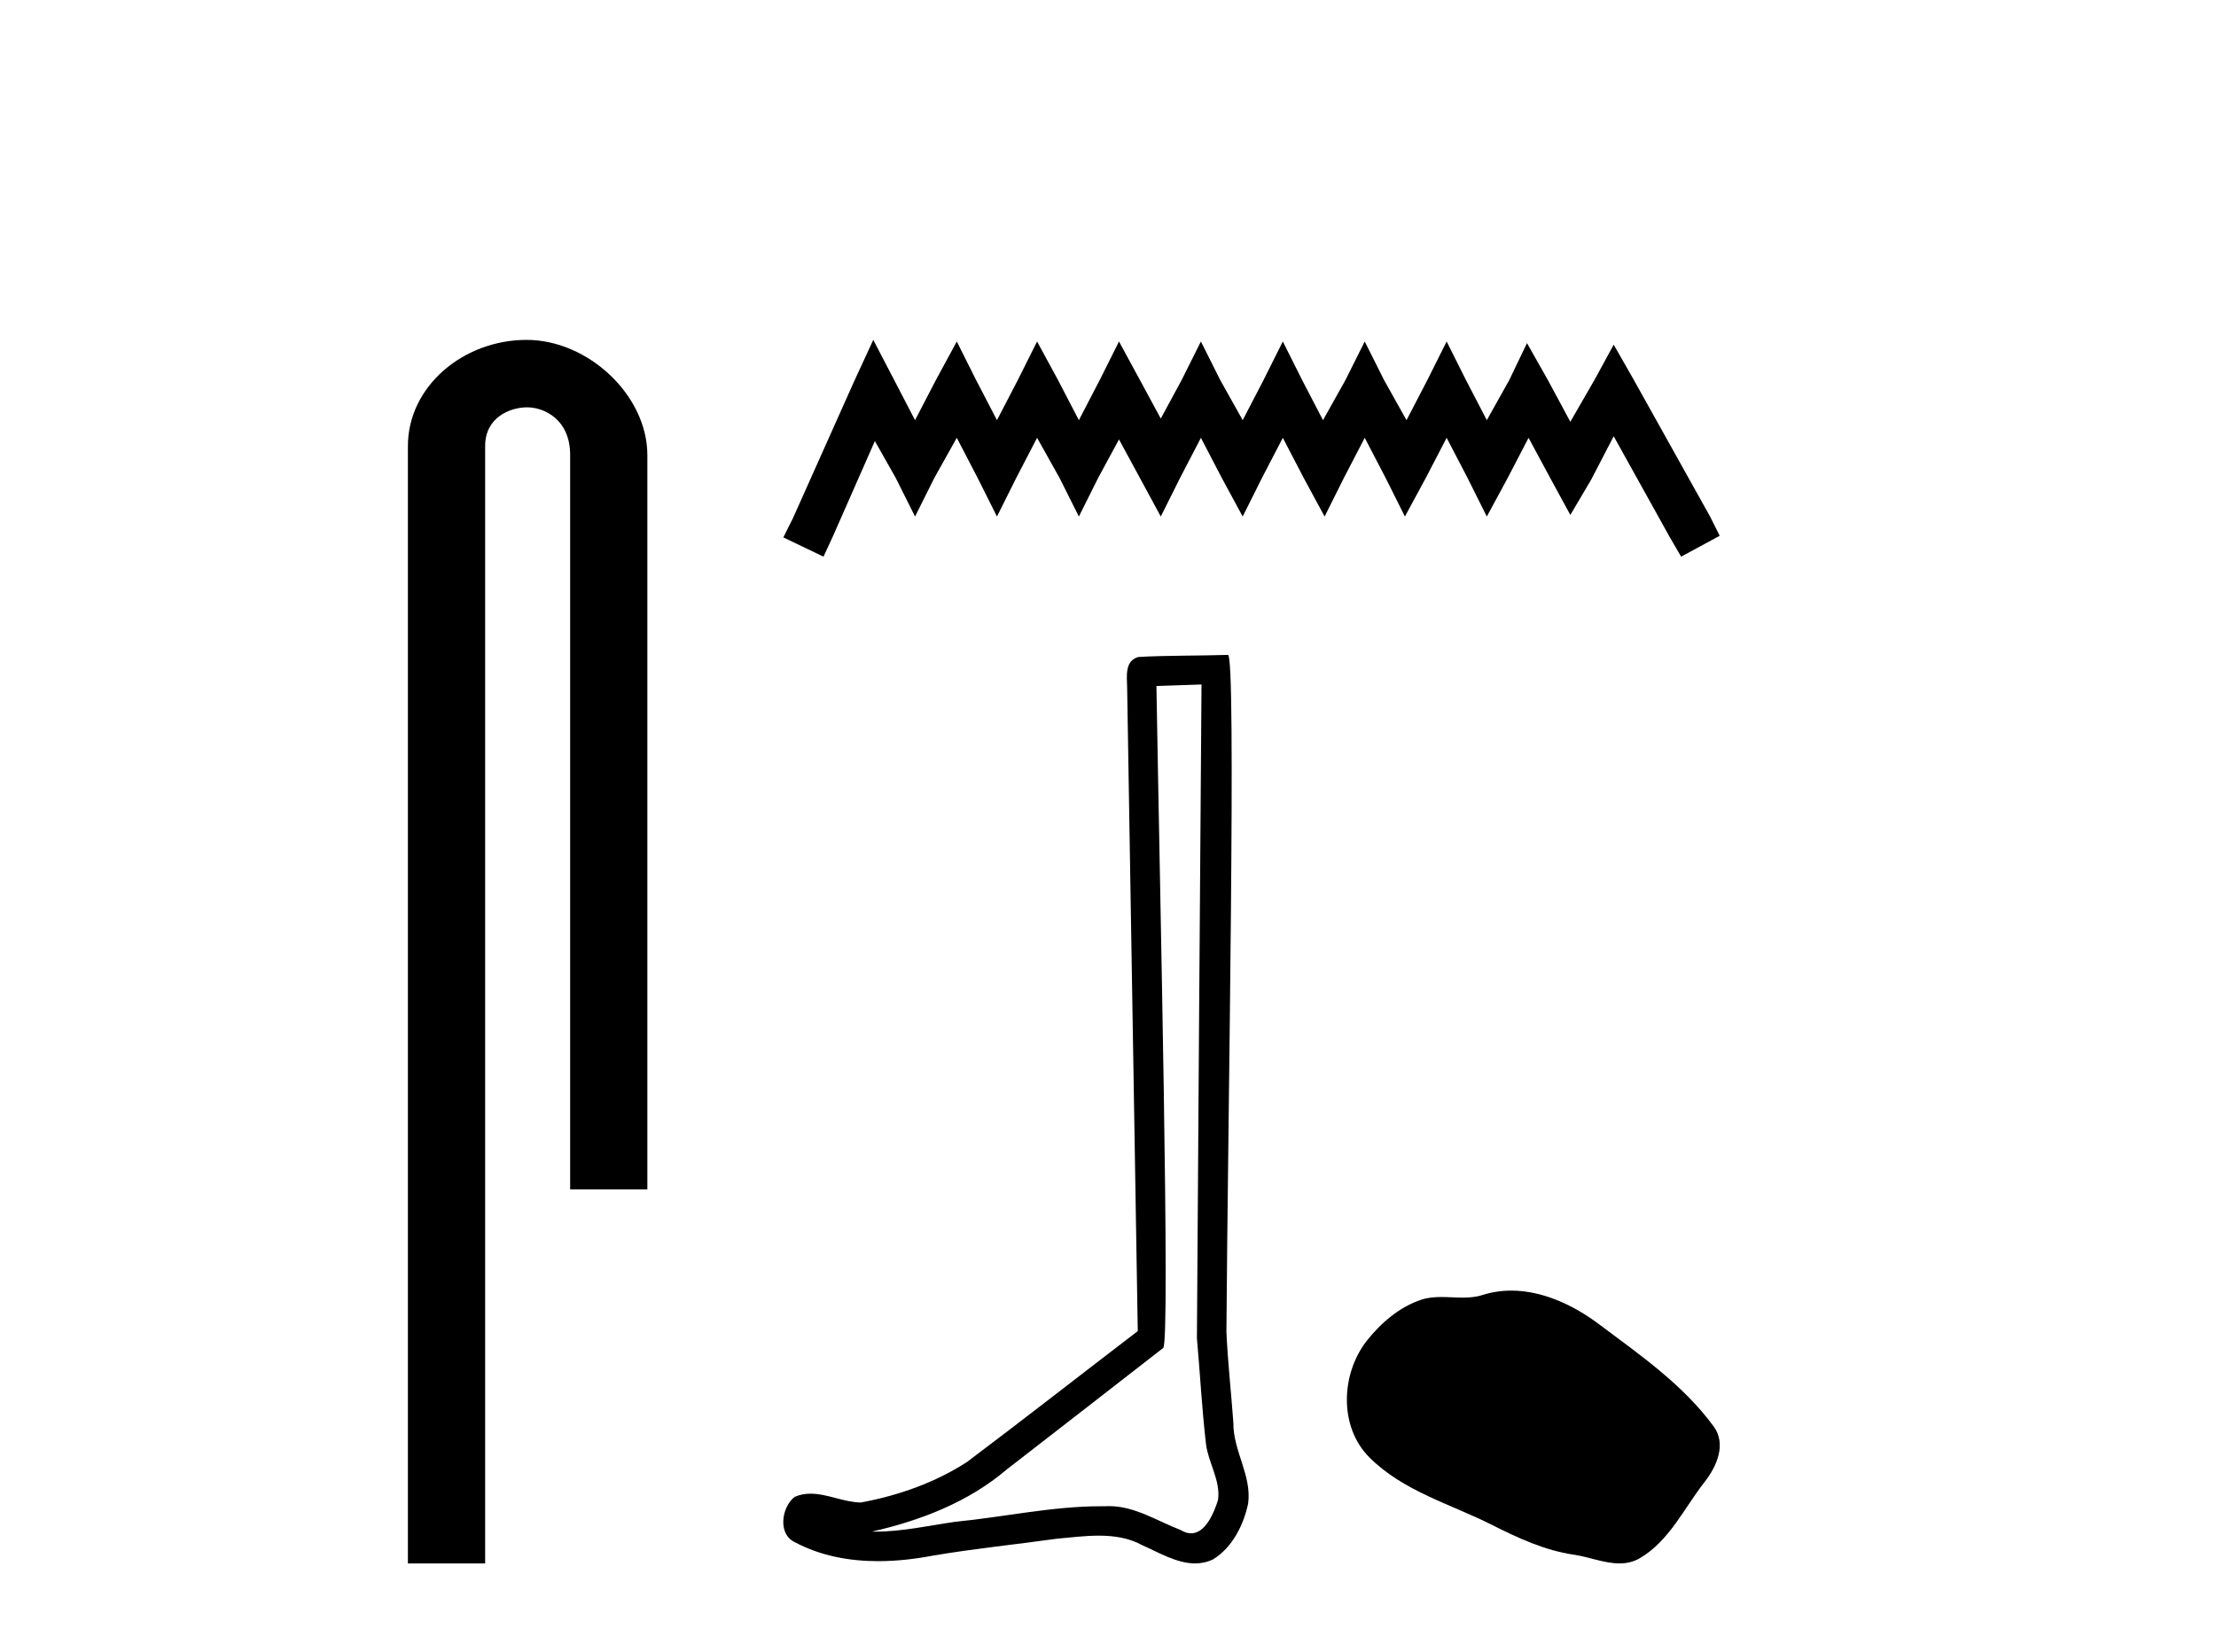<?xml version='1.0' encoding='UTF-8' standalone='yes'?><svg xmlns='http://www.w3.org/2000/svg' xmlns:xlink='http://www.w3.org/1999/xlink' width='55.0' height='41.0' ><path d='M 13.069 8.437 C 11.5 8.437 10.124 9.591 10.124 11.072 L 10.124 38.809 L 12.041 38.809 L 12.041 11.072 C 12.041 10.346 12.68 10.111 13.081 10.111 C 13.502 10.111 14.151 10.406 14.151 11.296 L 14.151 29.526 L 16.067 29.526 L 16.067 11.296 C 16.067 9.813 14.598 8.437 13.069 8.437 Z' style='fill:#000000;stroke:none' /><path d='M 21.674 8.437 L 21.196 9.473 L 19.681 12.862 L 19.442 13.34 L 20.439 13.818 L 20.678 13.3 L 21.714 10.948 L 22.232 11.865 L 22.711 12.822 L 23.189 11.865 L 23.747 10.868 L 24.265 11.865 L 24.744 12.822 L 25.222 11.865 L 25.74 10.868 L 26.298 11.865 L 26.777 12.822 L 27.255 11.865 L 27.773 10.908 L 28.292 11.865 L 28.81 12.822 L 29.288 11.865 L 29.806 10.868 L 30.325 11.865 L 30.843 12.822 L 31.321 11.865 L 31.839 10.868 L 32.358 11.865 L 32.876 12.822 L 33.354 11.865 L 33.872 10.868 L 34.391 11.865 L 34.869 12.822 L 35.387 11.865 L 35.905 10.868 L 36.424 11.865 L 36.902 12.822 L 37.42 11.865 L 37.938 10.868 L 38.497 11.905 L 38.975 12.782 L 39.493 11.905 L 40.051 10.829 L 41.446 13.34 L 41.725 13.818 L 42.682 13.3 L 42.443 12.822 L 40.53 9.394 L 40.051 8.556 L 39.573 9.433 L 38.975 10.47 L 38.417 9.433 L 37.899 8.517 L 37.46 9.433 L 36.902 10.43 L 36.384 9.433 L 35.905 8.477 L 35.427 9.433 L 34.909 10.43 L 34.351 9.433 L 33.872 8.477 L 33.394 9.433 L 32.836 10.43 L 32.318 9.433 L 31.839 8.477 L 31.361 9.433 L 30.843 10.43 L 30.285 9.433 L 29.806 8.477 L 29.328 9.433 L 28.81 10.39 L 28.292 9.433 L 27.773 8.477 L 27.295 9.433 L 26.777 10.43 L 26.259 9.433 L 25.74 8.477 L 25.262 9.433 L 24.744 10.43 L 24.226 9.433 L 23.747 8.477 L 23.229 9.433 L 22.711 10.43 L 22.193 9.433 L 21.674 8.437 Z' style='fill:#000000;stroke:none' /><path d='M 29.821 16.991 C 29.783 22.401 29.74 27.811 29.707 33.222 C 29.786 34.098 29.831 34.978 29.933 35.851 C 29.993 36.319 30.298 36.754 30.231 37.232 C 30.132 37.555 29.92 38.062 29.561 38.062 C 29.482 38.062 29.395 38.037 29.301 37.979 C 28.721 37.756 28.168 37.387 27.528 37.387 C 27.493 37.387 27.457 37.388 27.421 37.39 C 27.39 37.39 27.358 37.39 27.326 37.39 C 26.111 37.39 24.916 37.658 23.709 37.776 C 23.05 37.87 22.394 38.02 21.725 38.02 C 21.697 38.02 21.669 38.02 21.641 38.019 C 22.847 37.746 24.039 37.286 24.989 36.475 C 26.283 35.469 27.581 34.468 28.872 33.459 C 29.047 33.244 28.789 22.249 28.702 17.029 C 29.075 17.016 29.448 17.003 29.821 16.991 ZM 30.478 16.257 C 30.478 16.257 30.477 16.257 30.477 16.257 C 29.839 16.278 28.887 16.269 28.251 16.309 C 27.91 16.407 27.97 16.789 27.975 17.062 C 28.063 22.389 28.151 27.715 28.239 33.042 C 26.826 34.122 25.427 35.218 24.006 36.287 C 23.212 36.804 22.293 37.126 21.365 37.297 C 20.95 37.292 20.531 37.078 20.118 37.078 C 19.985 37.078 19.853 37.1 19.722 37.158 C 19.404 37.403 19.294 38.072 19.72 38.278 C 20.362 38.622 21.077 38.753 21.796 38.753 C 22.25 38.753 22.706 38.701 23.148 38.617 C 24.172 38.442 25.208 38.34 26.237 38.195 C 26.575 38.165 26.927 38.12 27.273 38.12 C 27.647 38.12 28.015 38.173 28.353 38.358 C 28.759 38.538 29.208 38.809 29.661 38.809 C 29.812 38.809 29.964 38.779 30.114 38.705 C 30.589 38.409 30.863 37.858 30.978 37.325 C 31.074 36.629 30.604 36.014 30.612 35.323 C 30.558 34.567 30.472 33.813 30.439 33.056 C 30.477 27.589 30.688 16.257 30.478 16.257 Z' style='fill:#000000;stroke:none' /><path d='M 37.508 32.037 C 37.269 32.037 37.029 32.072 36.792 32.147 C 36.632 32.198 36.468 32.211 36.303 32.211 C 36.127 32.211 35.948 32.196 35.773 32.196 C 35.608 32.196 35.444 32.209 35.286 32.26 C 34.744 32.435 34.277 32.834 33.925 33.28 C 33.285 34.093 33.22 35.411 33.99 36.18 C 34.832 37.02 36.005 37.335 37.036 37.856 C 37.681 38.181 38.343 38.488 39.064 38.593 C 39.431 38.646 39.819 38.809 40.194 38.809 C 40.366 38.809 40.536 38.775 40.7 38.679 C 41.432 38.251 41.799 37.436 42.306 36.789 C 42.612 36.399 42.852 35.847 42.534 35.411 C 41.776 34.374 40.696 33.628 39.675 32.863 C 39.054 32.398 38.286 32.037 37.508 32.037 Z' style='fill:#000000;stroke:none' /></svg>
